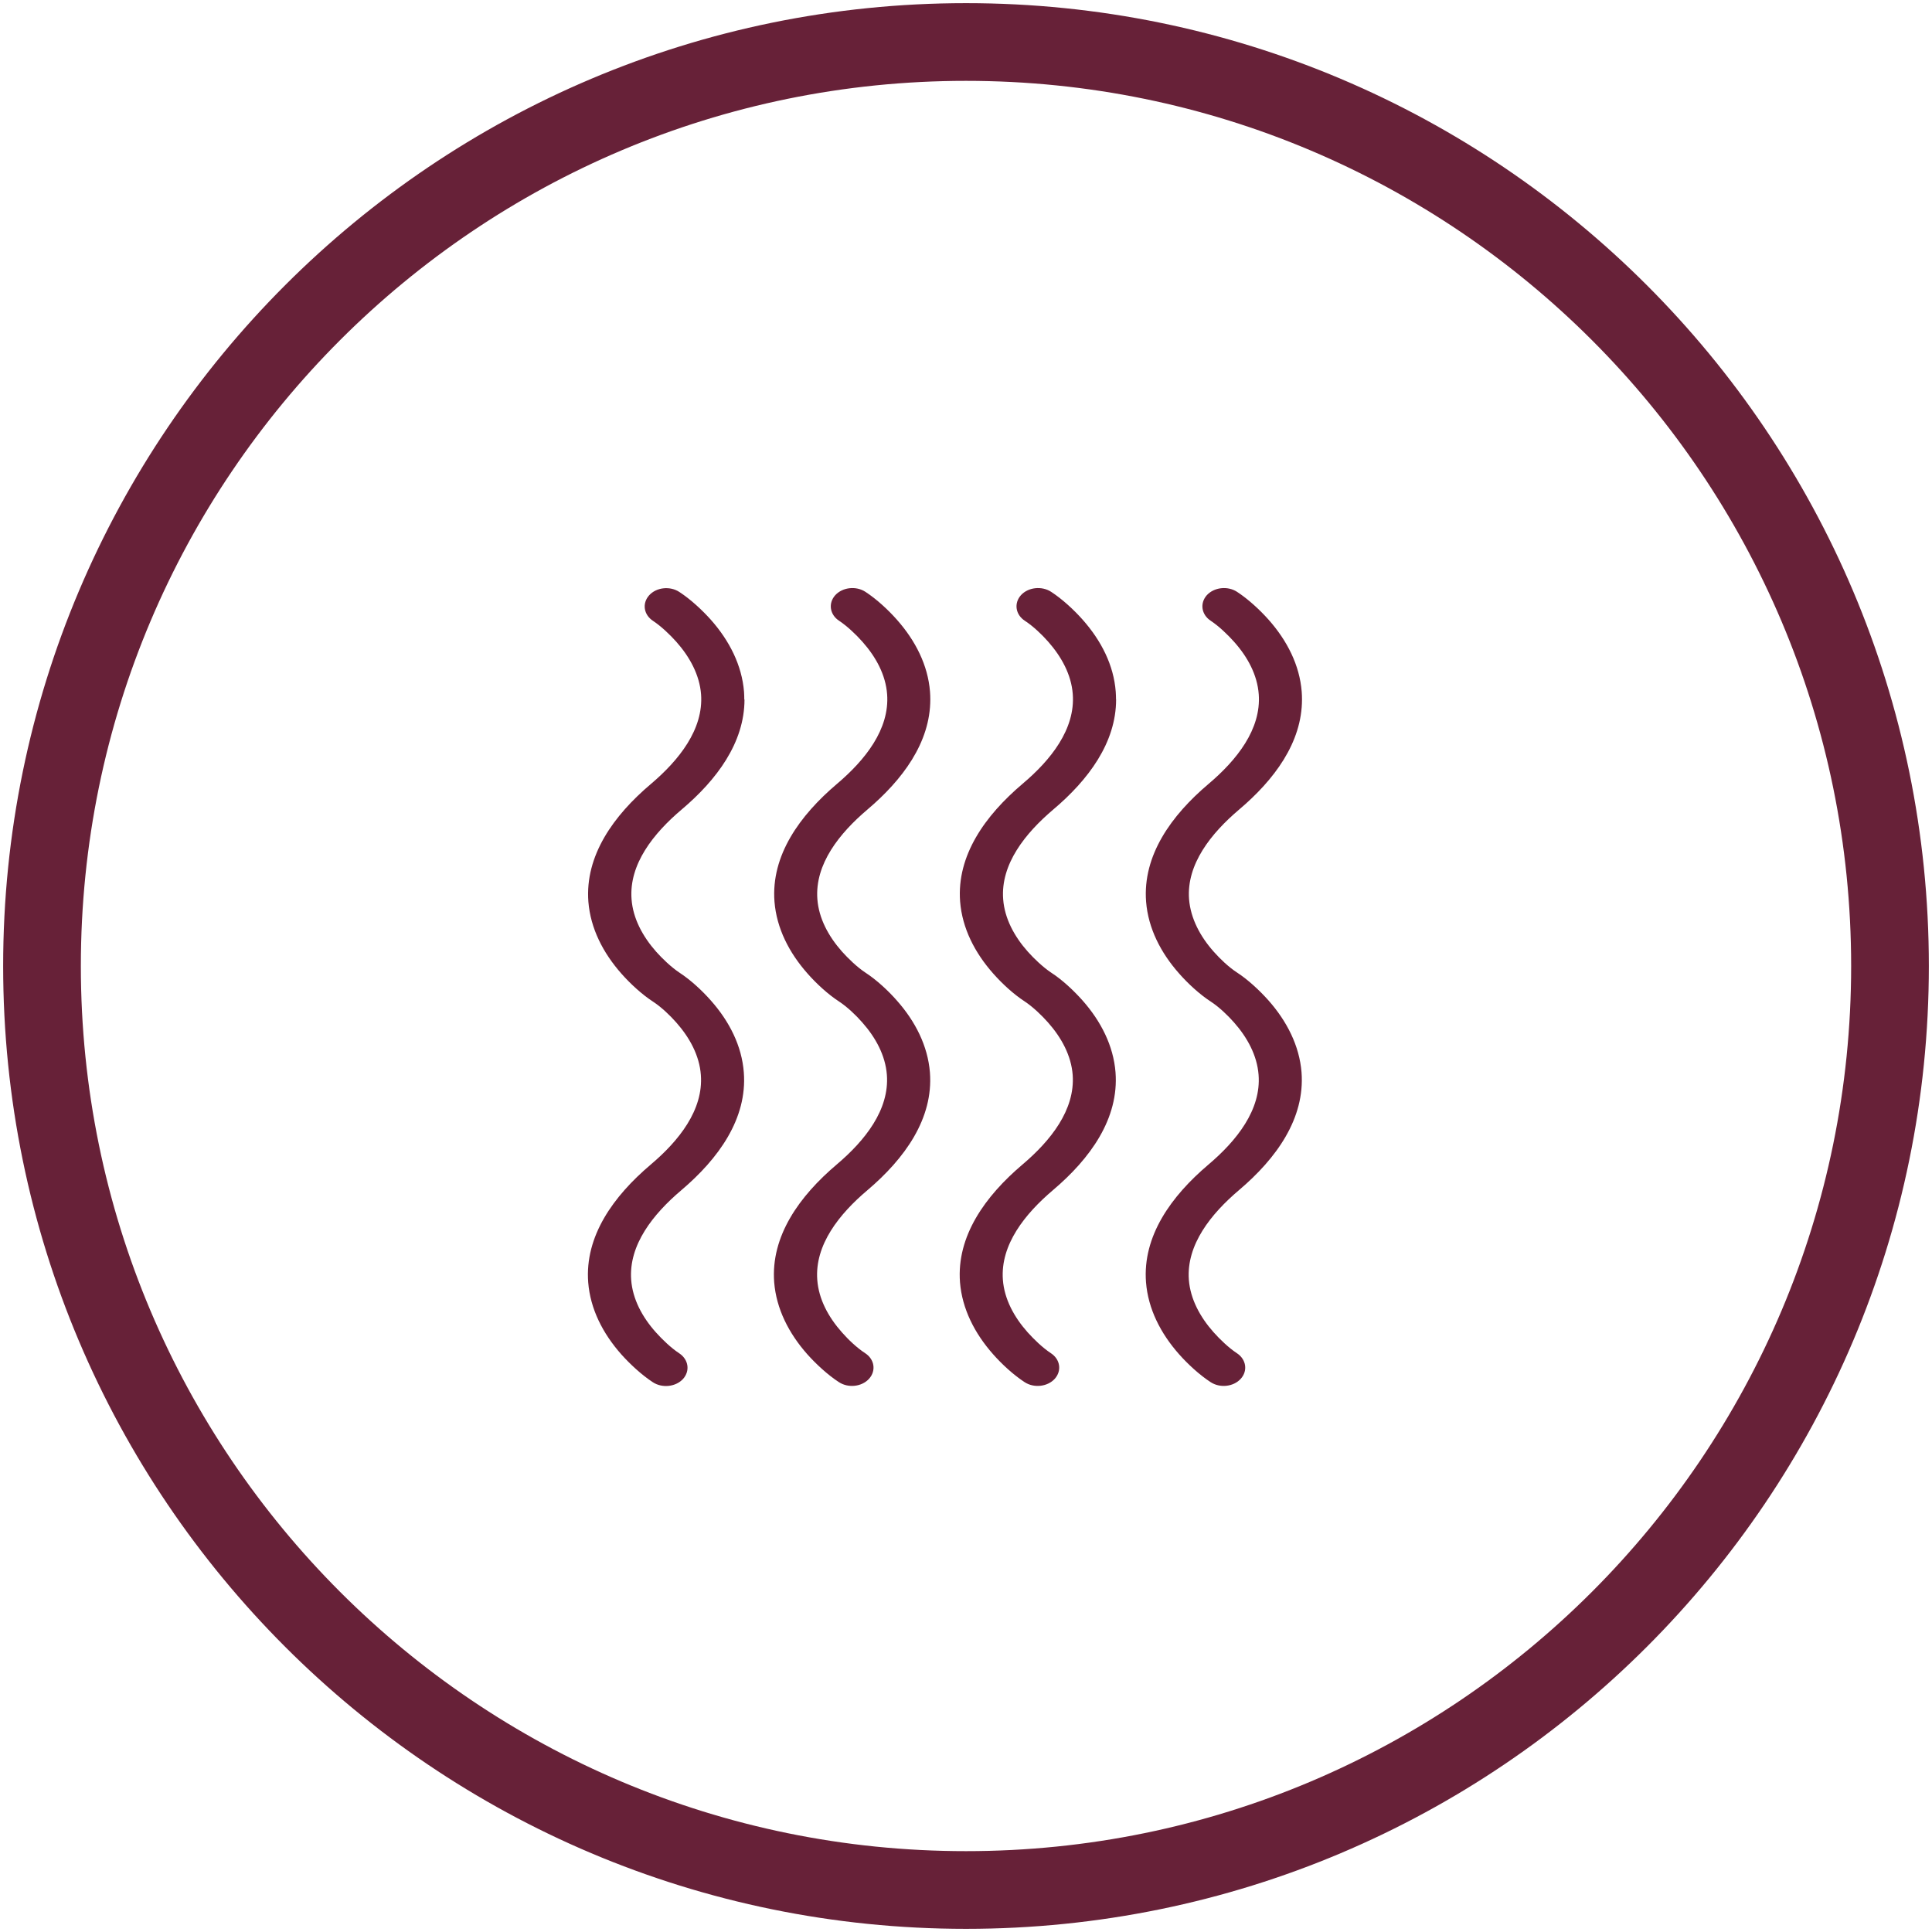 <?xml version="1.0" encoding="UTF-8"?>
<svg xmlns="http://www.w3.org/2000/svg" width="46" height="46" viewBox="0 0 46 46" fill="none">
  <path d="M23 45C35.15 45 45 35.15 45 23C45 10.85 35.15 1 23 1C10.85 1 1 10.85 1 23C1 35.15 10.85 45 23 45Z" stroke="#672138" stroke-width="1.85" stroke-miterlimit="10"></path>
  <g clip-path="url(#clip0_35_2)">
    <path fill-rule="evenodd" clip-rule="evenodd" d="M31 16.653C31 17.684 30.337 18.569 29.503 19.275C28.837 19.84 28.247 20.575 28.311 21.41C28.348 21.869 28.576 22.297 28.899 22.66C29.046 22.827 29.254 23.026 29.451 23.154C29.721 23.329 29.995 23.588 30.199 23.816C30.643 24.317 30.938 24.9 30.989 25.53C31.073 26.632 30.389 27.583 29.499 28.337C28.833 28.902 28.245 29.635 28.306 30.47C28.341 30.929 28.572 31.357 28.895 31.72C29.043 31.887 29.252 32.088 29.448 32.218C29.673 32.364 29.714 32.639 29.542 32.828C29.371 33.018 29.048 33.055 28.824 32.908C28.554 32.732 28.277 32.474 28.075 32.246C27.631 31.745 27.336 31.162 27.286 30.531C27.201 29.43 27.885 28.479 28.776 27.725C29.442 27.16 30.032 26.424 29.966 25.59C29.931 25.131 29.7 24.703 29.378 24.34C29.231 24.173 29.023 23.974 28.826 23.846C28.556 23.67 28.279 23.412 28.078 23.183C27.634 22.683 27.338 22.1 27.288 21.469C27.203 20.367 27.888 19.414 28.778 18.662C29.444 18.098 30.032 17.364 29.97 16.53C29.936 16.07 29.707 15.643 29.382 15.28C29.233 15.113 29.025 14.912 28.828 14.781C28.604 14.635 28.563 14.363 28.734 14.171C28.908 13.982 29.229 13.945 29.453 14.091C29.723 14.267 30 14.525 30.204 14.754C30.648 15.255 30.943 15.837 30.993 16.468C30.998 16.53 31 16.592 31 16.653ZM17.726 16.653C17.726 17.684 17.065 18.569 16.229 19.275C15.561 19.84 14.973 20.575 15.037 21.41C15.071 21.869 15.302 22.297 15.625 22.662C15.772 22.827 15.98 23.026 16.174 23.156C16.447 23.334 16.719 23.588 16.923 23.819C17.367 24.319 17.662 24.902 17.71 25.533C17.795 26.634 17.11 27.585 16.22 28.34C15.554 28.904 14.966 29.638 15.028 30.472C15.062 30.931 15.291 31.359 15.616 31.722C15.765 31.889 15.973 32.09 16.17 32.22C16.394 32.367 16.435 32.639 16.264 32.831C16.092 33.02 15.769 33.057 15.545 32.911C15.275 32.735 14.998 32.476 14.794 32.248C14.35 31.747 14.055 31.165 14.005 30.534C13.92 29.432 14.604 28.481 15.495 27.727C16.163 27.162 16.751 26.427 16.687 25.592C16.653 25.133 16.422 24.706 16.099 24.342C15.952 24.175 15.744 23.976 15.547 23.848C15.277 23.672 15 23.414 14.799 23.186C14.355 22.685 14.06 22.102 14.009 21.471C13.925 20.37 14.609 19.417 15.499 18.665C16.165 18.1 16.753 17.366 16.692 16.532C16.657 16.073 16.426 15.645 16.104 15.282C15.955 15.115 15.746 14.914 15.55 14.784C15.325 14.637 15.284 14.366 15.456 14.174C15.627 13.984 15.95 13.947 16.174 14.094C16.445 14.27 16.721 14.528 16.925 14.756C17.369 15.257 17.664 15.84 17.715 16.471C17.719 16.532 17.721 16.594 17.721 16.656L17.726 16.653ZM22.15 16.653C22.15 17.684 21.486 18.569 20.653 19.275C19.987 19.84 19.399 20.573 19.461 21.407C19.495 21.867 19.726 22.294 20.049 22.658C20.198 22.824 20.406 23.026 20.603 23.156C20.873 23.332 21.148 23.588 21.351 23.819C21.795 24.319 22.09 24.902 22.141 25.533C22.226 26.634 21.541 27.585 20.651 28.34C19.983 28.904 19.395 29.64 19.459 30.474C19.493 30.934 19.724 31.361 20.047 31.724C20.193 31.891 20.401 32.09 20.598 32.218C20.823 32.364 20.864 32.636 20.692 32.828C20.52 33.018 20.198 33.055 19.974 32.908C19.703 32.732 19.427 32.474 19.223 32.246C18.779 31.745 18.484 31.162 18.433 30.531C18.349 29.43 19.033 28.479 19.923 27.725C20.591 27.16 21.18 26.424 21.116 25.59C21.081 25.131 20.85 24.703 20.527 24.34C20.381 24.173 20.173 23.974 19.978 23.846C19.708 23.67 19.431 23.412 19.23 23.183C18.786 22.683 18.491 22.1 18.44 21.469C18.355 20.367 19.04 19.417 19.93 18.662C20.596 18.098 21.184 17.364 21.122 16.53C21.088 16.07 20.857 15.643 20.534 15.28C20.386 15.113 20.177 14.912 19.98 14.781C19.756 14.635 19.715 14.363 19.887 14.171C20.061 13.982 20.381 13.945 20.605 14.091C20.875 14.267 21.152 14.525 21.354 14.754C21.798 15.255 22.093 15.837 22.143 16.468C22.148 16.53 22.15 16.592 22.15 16.653ZM26.574 16.653C26.574 17.684 25.913 18.569 25.077 19.275C24.411 19.84 23.821 20.575 23.885 21.41C23.919 21.869 24.15 22.297 24.473 22.66C24.619 22.824 24.828 23.023 25.022 23.154C25.295 23.329 25.567 23.588 25.771 23.816C26.215 24.317 26.51 24.9 26.56 25.53C26.645 26.632 25.961 27.583 25.07 28.337C24.404 28.902 23.816 29.635 23.878 30.47C23.912 30.929 24.143 31.357 24.466 31.72C24.615 31.887 24.823 32.088 25.02 32.218C25.244 32.364 25.285 32.636 25.114 32.828C24.942 33.018 24.619 33.055 24.395 32.908C24.125 32.732 23.848 32.474 23.647 32.246C23.203 31.745 22.908 31.162 22.857 30.531C22.773 29.43 23.457 28.479 24.347 27.725C25.013 27.16 25.601 26.427 25.54 25.592C25.505 25.133 25.274 24.706 24.951 24.342C24.803 24.175 24.594 23.974 24.398 23.844C24.127 23.668 23.853 23.412 23.649 23.181C23.205 22.68 22.91 22.098 22.86 21.467C22.775 20.365 23.459 19.414 24.349 18.66C25.018 18.096 25.606 17.36 25.542 16.525C25.508 16.066 25.276 15.639 24.954 15.275C24.807 15.108 24.599 14.909 24.402 14.781C24.178 14.635 24.137 14.363 24.308 14.171C24.48 13.982 24.803 13.945 25.027 14.091C25.297 14.267 25.574 14.525 25.777 14.754C26.221 15.255 26.517 15.837 26.565 16.468C26.569 16.53 26.572 16.592 26.572 16.653H26.574Z" fill="#672138"></path>
  </g>
  <defs>
    <clipPath id="clip0_35_2">
      <rect width="17" height="19" fill="#672138" transform="translate(14 14)"></rect>
    </clipPath>
  </defs>
</svg>
